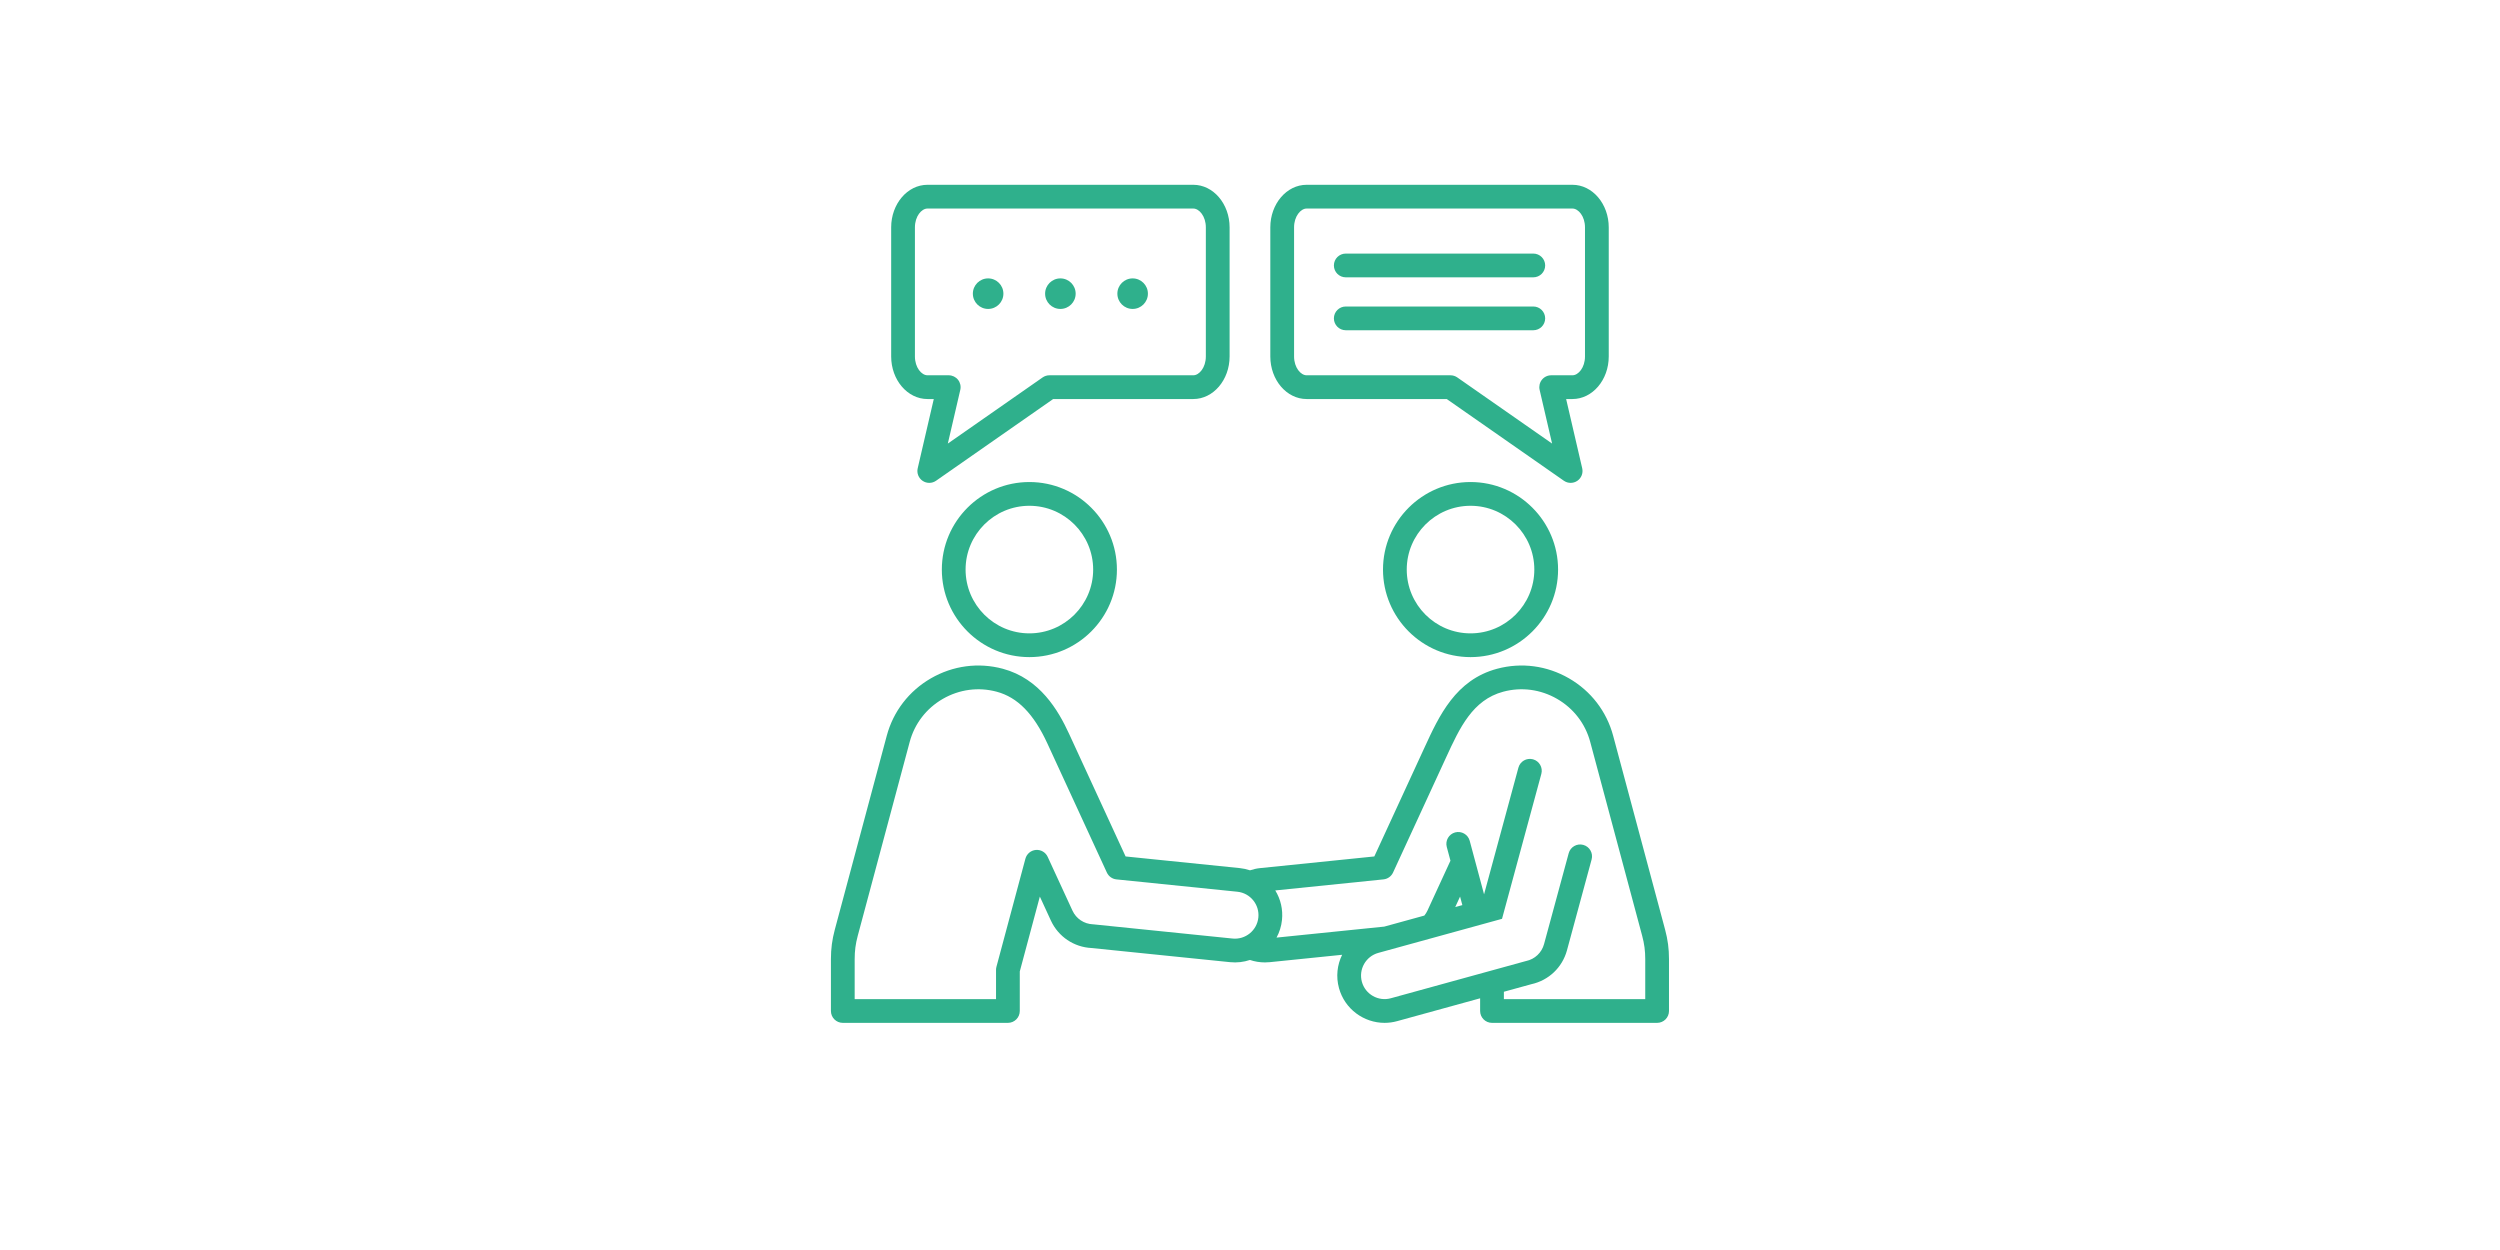 <svg xmlns="http://www.w3.org/2000/svg" xmlns:xlink="http://www.w3.org/1999/xlink" width="6912" zoomAndPan="magnify" viewBox="0 0 5184 2592" height="3456" preserveAspectRatio="xMidYMid meet" version="1.2"><defs><clipPath id="a8efc3ed9a"><path d="M 1722.996 383.176 L 3460.824 383.176 L 3460.824 2121.008 L 1722.996 2121.008 Z M 1722.996 383.176 "/></clipPath></defs><g id="b3a3679c2b"><g clip-rule="nonzero" clip-path="url(#a8efc3ed9a)"><path style=" stroke:none;fill-rule:nonzero;fill:#2fb08c;fill-opacity:1;" d="M 2709.422 827.449 L 2999.992 827.449 L 3242.801 996.859 C 3247.027 999.812 3251.961 1001.289 3256.891 1001.289 C 3261.703 1001.289 3266.52 999.883 3270.691 997.059 C 3279.129 991.344 3283.184 981.023 3280.879 971.094 L 3247.531 827.449 L 3260.598 827.449 C 3302.113 827.449 3335.891 787.84 3335.891 739.156 L 3335.891 471.469 C 3335.891 422.785 3302.113 383.176 3260.598 383.176 L 2709.422 383.176 C 2667.902 383.176 2634.129 422.785 2634.129 471.469 L 2634.129 739.156 C 2634.129 787.84 2667.906 827.449 2709.422 827.449 Z M 2683.379 471.469 C 2683.379 448.461 2697.102 432.426 2709.422 432.426 L 3260.598 432.426 C 3272.918 432.426 3286.641 448.461 3286.641 471.469 L 3286.641 739.156 C 3286.641 762.168 3272.918 778.199 3260.598 778.199 L 3216.539 778.199 C 3209.027 778.199 3201.934 781.625 3197.262 787.508 C 3192.59 793.391 3190.859 801.078 3192.555 808.395 L 3218.414 919.789 L 3021.824 782.633 C 3017.691 779.746 3012.777 778.203 3007.734 778.203 L 2709.422 778.203 C 2697.105 778.203 2683.383 762.168 2683.383 739.16 L 2683.383 471.469 Z M 2765.953 550.445 C 2765.953 536.844 2776.977 525.82 2790.578 525.82 L 3179.445 525.82 C 3193.047 525.82 3204.07 536.844 3204.07 550.445 C 3204.07 564.047 3193.047 575.07 3179.445 575.07 L 2790.578 575.07 C 2776.973 575.07 2765.953 564.047 2765.953 550.445 Z M 2765.953 660.184 C 2765.953 646.582 2776.977 635.555 2790.578 635.555 L 3179.445 635.555 C 3193.047 635.555 3204.07 646.582 3204.07 660.184 C 3204.07 673.781 3193.047 684.809 3179.445 684.809 L 2790.578 684.809 C 2776.973 684.809 2765.953 673.777 2765.953 660.184 Z M 1923.223 827.449 L 1936.285 827.449 L 1902.941 971.094 C 1900.637 981.027 1904.684 991.348 1913.129 997.059 C 1917.301 999.879 1922.117 1001.289 1926.93 1001.289 C 1931.859 1001.289 1936.789 999.812 1941.02 996.859 L 2183.824 827.449 L 2474.398 827.449 C 2515.918 827.449 2549.691 787.84 2549.691 739.156 L 2549.691 471.469 C 2549.691 422.785 2515.914 383.176 2474.398 383.176 L 1923.223 383.176 C 1881.703 383.176 1847.93 422.785 1847.93 471.469 L 1847.93 739.156 C 1847.93 787.84 1881.703 827.449 1923.223 827.449 Z M 1897.18 471.469 C 1897.18 448.461 1910.902 432.426 1923.223 432.426 L 2474.398 432.426 C 2486.719 432.426 2500.441 448.461 2500.441 471.469 L 2500.441 739.156 C 2500.441 762.168 2486.719 778.199 2474.398 778.199 L 2176.086 778.199 C 2171.043 778.199 2166.125 779.746 2161.996 782.629 L 1965.406 919.785 L 1991.266 808.391 C 1992.965 801.074 1991.23 793.387 1986.559 787.504 C 1981.891 781.625 1974.789 778.195 1967.281 778.195 L 1923.223 778.195 C 1910.902 778.195 1897.18 762.16 1897.18 739.156 Z M 2017.316 608.949 C 2017.316 591.461 2031.492 577.285 2048.977 577.285 C 2066.465 577.285 2080.641 591.461 2080.641 608.949 C 2080.641 626.434 2066.465 640.609 2048.977 640.609 C 2031.492 640.609 2017.316 626.434 2017.316 608.949 Z M 2167.148 608.949 C 2167.148 591.461 2181.32 577.285 2198.809 577.285 C 2216.297 577.285 2230.469 591.461 2230.469 608.949 C 2230.469 626.434 2216.297 640.609 2198.809 640.609 C 2181.324 640.609 2167.148 626.434 2167.148 608.949 Z M 2316.98 608.949 C 2316.98 591.461 2331.152 577.285 2348.641 577.285 C 2366.129 577.285 2380.301 591.461 2380.301 608.949 C 2380.301 626.434 2366.129 640.609 2348.641 640.609 C 2331.152 640.609 2316.98 626.434 2316.98 608.949 Z M 3452.793 1927.805 L 3345.039 1525.664 C 3331.508 1475.156 3298.961 1432.855 3253.391 1406.547 C 3207.828 1380.246 3154.922 1373.211 3104.414 1386.738 C 3018.434 1409.781 2984.184 1484.207 2953.965 1549.875 L 2849.785 1775.934 L 2612.973 1800.102 C 2605.789 1800.84 2598.793 1802.43 2592.016 1804.684 C 2585.215 1802.414 2578.129 1800.852 2570.824 1800.098 L 2334.031 1775.934 L 2216.566 1521.059 C 2194.539 1473.273 2156.363 1407.363 2079.398 1386.738 C 2028.895 1373.211 1975.984 1380.242 1930.418 1406.547 C 1884.852 1432.859 1852.305 1475.156 1838.77 1525.664 L 1731.023 1927.805 C 1725.473 1948.539 1722.996 1967.352 1722.996 1988.805 L 1722.996 2096.383 C 1722.996 2109.98 1734.02 2121.008 1747.621 2121.008 L 2089.992 2121.008 C 2103.594 2121.008 2114.617 2109.98 2114.617 2096.383 L 2114.617 2014.414 L 2156.219 1859.152 L 2179.211 1909.039 C 2194.633 1942.328 2226.875 1964.023 2263.488 1965.828 L 2550.746 1995.148 C 2565.062 1996.625 2578.992 1994.895 2591.836 1990.574 C 2601.863 1993.938 2612.383 1995.664 2622.984 1995.664 C 2626.332 1995.664 2629.691 1995.492 2633.043 1995.152 L 2783.055 1979.84 C 2772.855 2000.625 2769.898 2025.059 2776.539 2049.07 C 2788.539 2092.473 2828.082 2121.004 2871.059 2121 C 2879.676 2121 2888.43 2119.852 2897.129 2117.449 L 3069.191 2070.07 L 3069.191 2096.383 C 3069.191 2109.98 3080.219 2121.008 3093.816 2121.008 L 3436.199 2121.008 C 3449.801 2121.008 3460.824 2109.98 3460.824 2096.383 L 3460.824 1988.805 C 3460.824 1967.344 3458.348 1948.531 3452.793 1927.805 Z M 2555.773 1946.156 L 2267.801 1916.762 C 2267.305 1916.715 2266.812 1916.68 2266.312 1916.656 C 2247.895 1915.898 2231.641 1905.043 2223.918 1888.383 L 2172.43 1776.672 C 2168.09 1767.246 2158.301 1761.578 2147.977 1762.441 C 2137.641 1763.32 2128.969 1770.586 2126.281 1780.602 L 2066.207 2004.801 C 2065.652 2006.879 2065.371 2009.023 2065.371 2011.176 L 2065.371 2071.758 L 1772.246 2071.758 L 1772.246 1988.805 C 1772.246 1971.602 1774.145 1957.172 1778.598 1940.551 L 1886.355 1538.41 C 1896.48 1500.609 1920.875 1468.926 1955.051 1449.199 C 1989.223 1429.469 2028.852 1424.184 2066.66 1434.312 C 2110.02 1445.93 2143.445 1480.047 2171.844 1541.672 L 2295.188 1809.312 C 2298.832 1817.223 2306.387 1822.617 2315.051 1823.504 L 2565.797 1849.094 C 2592.555 1851.852 2612.086 1875.863 2609.324 1902.629 C 2606.57 1929.383 2582.492 1948.926 2555.773 1946.156 Z M 3411.574 2071.758 L 3118.449 2071.758 L 3118.449 2056.512 L 3175.551 2040.785 C 3211.352 2032.918 3239.535 2006.164 3249.23 1970.73 L 3300.379 1782.164 C 3303.938 1769.043 3296.184 1755.516 3283.055 1751.953 C 3269.938 1748.398 3256.402 1756.148 3252.844 1769.277 L 3201.711 1957.785 C 3196.852 1975.551 3182.625 1988.953 3164.582 1992.766 L 3163.859 1992.922 L 2884.035 2069.969 C 2858.121 2077.137 2831.18 2061.871 2824.012 2035.945 C 2816.844 2010.012 2832.109 1983.086 2858.016 1975.922 L 3114.594 1905.273 L 3196.121 1604.707 C 3199.68 1591.586 3191.93 1578.055 3178.801 1574.496 C 3165.676 1570.934 3152.148 1578.688 3148.586 1591.816 L 3077.34 1854.492 L 3057.562 1780.691 C 3057.547 1780.637 3057.535 1780.582 3057.516 1780.523 L 3047.594 1743.477 C 3044.066 1730.34 3030.559 1722.559 3017.434 1726.062 C 3004.297 1729.582 2996.504 1743.086 3000.02 1756.223 L 3007.664 1784.738 L 2959.926 1888.324 C 2958.211 1892.02 2956.047 1895.422 2953.531 1898.535 L 2870.496 1921.398 L 2647.035 1944.211 C 2653.008 1933.203 2656.961 1920.875 2658.324 1907.664 C 2660.559 1885.973 2655.629 1864.652 2644.387 1846.391 L 2868.77 1823.488 C 2877.434 1822.602 2884.988 1817.211 2888.633 1809.297 L 2998.707 1570.449 C 3026.891 1509.203 3053.512 1451.355 3117.164 1434.301 C 3154.957 1424.172 3194.602 1429.457 3228.77 1449.184 C 3262.945 1468.914 3287.34 1500.594 3297.469 1538.395 L 3405.223 1940.539 C 3409.676 1957.16 3411.578 1971.586 3411.578 1988.793 L 3411.578 2071.758 Z M 3017.57 1880.91 L 3027.598 1859.152 L 3032.336 1876.844 Z M 1952.988 1181.07 C 1952.988 1281.16 2034.418 1362.594 2134.512 1362.594 C 2234.605 1362.594 2316.039 1281.164 2316.039 1181.07 C 2316.039 1080.977 2234.605 999.547 2134.512 999.547 C 2034.418 999.547 1952.988 1080.977 1952.988 1181.07 Z M 2266.785 1181.07 C 2266.785 1254.004 2207.449 1313.34 2134.508 1313.34 C 2061.574 1313.34 2002.234 1254.004 2002.234 1181.07 C 2002.234 1108.133 2061.57 1048.797 2134.508 1048.797 C 2207.449 1048.793 2266.785 1108.133 2266.785 1181.07 Z M 2867.785 1181.066 C 2867.785 1281.16 2949.215 1362.59 3049.309 1362.59 C 3149.402 1362.59 3230.832 1281.16 3230.832 1181.066 C 3230.832 1080.977 3149.402 999.543 3049.309 999.543 C 2949.215 999.543 2867.785 1080.977 2867.785 1181.066 Z M 3181.578 1181.066 C 3181.578 1254.004 3122.242 1313.34 3049.305 1313.34 C 2976.371 1313.34 2917.031 1254.004 2917.031 1181.066 C 2917.031 1108.129 2976.367 1048.793 3049.305 1048.793 C 3122.242 1048.793 3181.578 1108.129 3181.578 1181.066 Z M 3181.578 1181.066 "/></g></g></svg>